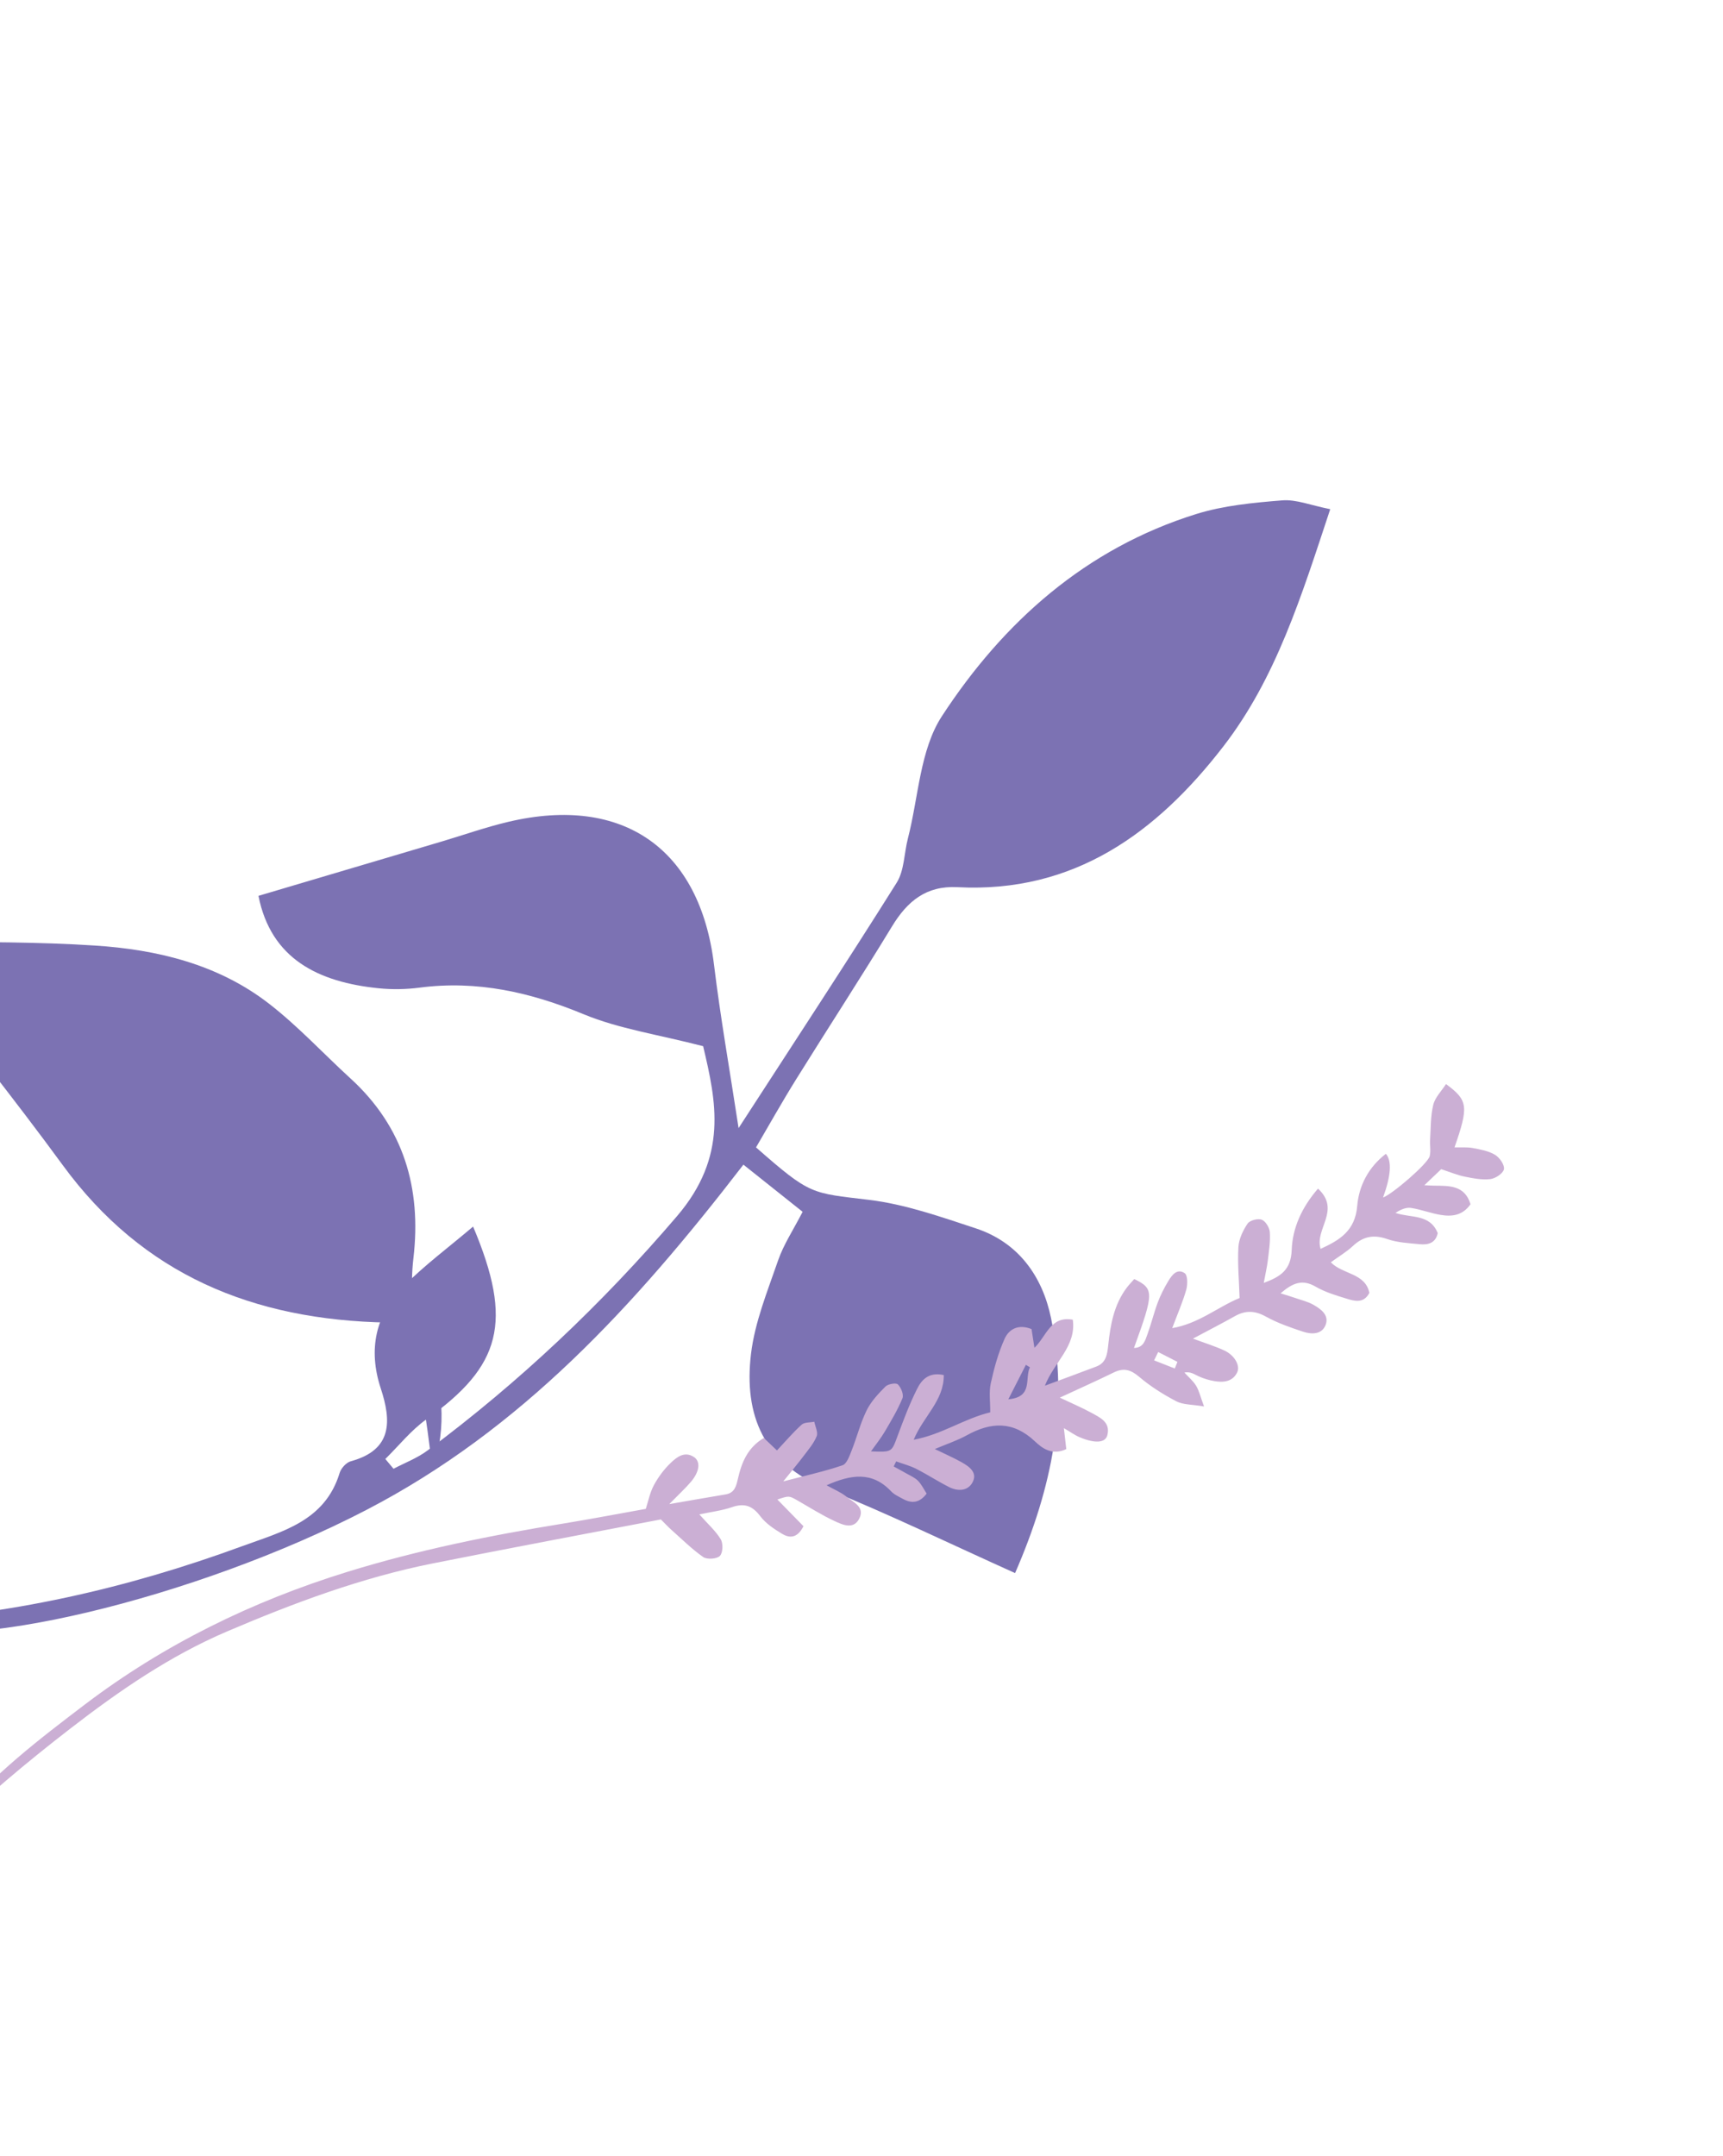 <svg width="227" height="284" viewBox="0 0 227 284" fill="none" xmlns="http://www.w3.org/2000/svg">
<g clip-path="url(#clip0_2054_12676)">
<path d="M97.933 153.42C100.829 155.724 103.14 157.568 105.743 159.638C104.494 162.062 103.232 163.956 102.513 166.04C101.12 170.085 99.446 174.165 98.942 178.361C97.981 186.44 100.608 192.789 108.899 196.145C117.159 199.484 125.19 203.389 133.734 207.232C138.665 195.905 140.819 185.027 138.47 173.641C137.341 168.159 134.195 163.673 128.545 161.815C123.95 160.303 119.284 158.649 114.528 158.07C106.852 157.138 106.811 157.486 99.604 151.153C101.323 148.219 103.04 145.151 104.896 142.169C109.079 135.447 113.402 128.81 117.516 122.046C119.537 118.721 122.019 116.653 126.15 116.874C141.503 117.68 152.394 109.7 161.172 98.329C168.133 89.322 171.459 78.53 175.253 67.078C172.693 66.571 170.77 65.768 168.93 65.918C165.117 66.222 161.209 66.591 157.591 67.719C143.045 72.254 132.191 81.937 124.089 94.351C121.188 98.797 121.014 105.031 119.612 110.455C119.109 112.406 119.147 114.676 118.131 116.292C111.498 126.857 104.642 137.281 97.307 148.611C96.117 140.803 94.904 133.971 94.069 127.097C92.221 111.849 82.122 104.707 67.015 108.254C64.03 108.955 61.124 109.986 58.184 110.86C50.181 113.236 42.177 115.613 34.052 118.016C35.692 126.322 41.931 129.39 49.909 130.193C51.681 130.37 53.512 130.338 55.276 130.108C62.853 129.118 69.891 130.712 76.915 133.62C81.55 135.537 86.673 136.278 92.636 137.82C94.365 145.119 95.937 152.323 89.192 160.215C79.297 171.791 68.447 182.055 56.31 191.093C54.97 192.089 53.34 192.704 51.846 193.491C51.483 193.064 51.129 192.628 50.766 192.2C52.556 190.442 54.158 188.412 56.178 186.974C66.014 179.967 67.651 174.174 62.329 161.584C59.113 164.318 55.946 166.662 53.198 169.43C49.471 173.182 48.474 177.762 50.162 182.896C51.562 187.156 51.749 190.992 46.223 192.498C45.625 192.66 44.939 193.412 44.748 194.032C42.813 200.408 37.157 201.762 31.904 203.688C16.699 209.266 1.059 212.843 -15.774 213.693C-6.234 218.458 26.133 210.43 48.365 198.863C68.637 188.318 83.568 172.096 97.936 153.434L97.933 153.42Z" fill="#7C72B3"/>
<path d="M57.009 193.698C58.897 187.912 58.446 182.244 55.999 176.892C54.323 173.221 54.017 169.613 54.47 165.724C55.538 156.53 53.192 148.485 46.179 142.072C42.589 138.792 39.267 135.183 35.442 132.222C28.742 127.032 20.727 125.093 12.462 124.56C5.07 124.08 -2.354 124.128 -9.767 124.03C-10.671 124.02 -11.577 124.544 -12.626 124.86C-12.288 125.902 -12.236 126.738 -11.811 127.299C-5.134 136.038 1.771 144.608 8.263 153.488C18.813 167.915 33.313 173.907 51.094 174.231C55.773 179.716 56.025 186.798 57.018 193.699L57.009 193.698Z" fill="#7C72B3"/>
</g>
<g clip-path="url(#clip1_2054_12676)">
<path d="M173.635 156.574C176.717 159.432 173.162 161.902 173.985 164.521C176.489 163.375 178.539 162.148 178.809 158.863C179.032 156.186 180.311 153.744 182.586 151.999C183.39 152.933 183.266 154.852 182.214 157.753C183.443 157.314 188.103 153.307 188.358 152.307C188.529 151.628 188.364 150.872 188.41 150.152C188.508 148.607 188.464 147.022 188.83 145.54C189.068 144.558 189.919 143.725 190.507 142.811C193.421 144.953 193.504 145.752 191.629 151.149C192.468 151.173 193.269 151.096 194.029 151.237C195.033 151.426 196.114 151.616 196.966 152.129C197.563 152.487 198.245 153.464 198.141 154.025C198.037 154.574 197.025 155.252 196.346 155.33C195.246 155.461 194.074 155.229 192.964 155.004C191.959 154.797 191 154.388 189.872 154.024C189.316 154.556 188.741 155.1 187.653 156.137C188.385 156.172 188.684 156.195 188.98 156.195C190.954 156.215 192.978 156.136 193.735 158.639C192.697 160.139 191.274 160.291 189.809 160.047C188.487 159.831 187.208 159.325 185.886 159.126C185.236 159.032 184.528 159.342 183.851 159.785C185.892 160.482 188.378 159.882 189.417 162.443C189.142 163.747 188.164 164.018 187.055 163.908C185.615 163.764 184.113 163.702 182.764 163.229C180.969 162.597 179.588 162.878 178.233 164.148C177.406 164.92 176.405 165.506 175.332 166.288C176.88 167.906 179.864 167.678 180.411 170.318C179.661 171.751 178.466 171.407 177.391 171.075C176.003 170.651 174.579 170.223 173.336 169.502C171.596 168.489 170.319 168.987 168.714 170.379C169.587 170.652 170.141 170.818 170.693 171.007C171.473 171.28 172.306 171.475 173.018 171.877C174.024 172.443 175.141 173.246 174.646 174.538C174.158 175.816 172.802 175.804 171.678 175.433C170.01 174.881 168.312 174.294 166.785 173.446C165.345 172.647 164.095 172.596 162.699 173.382C161.019 174.325 159.305 175.207 157.169 176.343C158.845 176.967 160.098 177.354 161.279 177.896C162.652 178.528 163.446 179.915 162.978 180.826C162.361 182.036 161.185 182.137 160.012 181.946C159.303 181.833 158.593 181.61 157.94 181.319C157.379 181.075 156.893 180.658 156.04 180.813C156.56 181.385 157.182 181.902 157.579 182.549C157.976 183.197 158.146 183.981 158.629 185.28C157.061 185.011 155.883 185.072 154.984 184.605C153.257 183.704 151.566 182.638 150.081 181.375C148.968 180.425 148.042 180.166 146.741 180.801C144.512 181.891 142.242 182.903 139.625 184.119C141.126 184.832 142.476 185.403 143.756 186.099C144.915 186.736 146.335 187.34 145.885 189.079C145.627 190.086 144.257 190.178 142.272 189.349C141.614 189.077 141.028 188.64 140.162 188.138C140.3 189.334 140.394 190.134 140.48 190.897C138.644 191.777 137.327 190.811 136.349 189.881C133.487 187.179 130.57 187.306 127.362 189.085C126.12 189.773 124.749 190.219 123.159 190.891C124.554 191.568 125.654 192.047 126.697 192.634C127.723 193.21 128.833 194.01 128.113 195.304C127.489 196.435 126.186 196.473 125.061 195.911C123.583 195.167 122.187 194.253 120.712 193.501C119.882 193.079 118.952 192.839 118.067 192.518C117.957 192.739 117.85 192.964 117.74 193.185C118.287 193.486 118.836 193.775 119.375 194.086C119.914 194.396 120.523 194.645 120.944 195.075C121.42 195.559 121.726 196.211 122.082 196.763C121.117 198.039 120.081 198.076 118.952 197.457C118.406 197.161 117.8 196.888 117.385 196.444C114.9 193.817 112.113 194.233 108.898 195.666C109.886 196.216 110.779 196.574 111.492 197.15C112.396 197.881 113.971 198.497 113.222 200.023C112.469 201.556 111.007 200.87 109.933 200.37C108.244 199.588 106.661 198.575 105.041 197.651C103.951 197.03 103.954 197.023 102.418 197.542C103.57 198.72 104.758 199.933 105.855 201.056C105.017 202.72 103.964 202.618 103.029 202.055C101.982 201.423 100.888 200.698 100.167 199.742C99.124 198.355 98.068 197.981 96.434 198.548C95.107 199.007 93.683 199.171 92.133 199.498C93.254 200.764 94.286 201.668 94.956 202.782C95.288 203.332 95.243 204.567 94.842 204.971C94.436 205.378 93.152 205.466 92.653 205.124C91.141 204.067 89.811 202.74 88.425 201.509C88.044 201.169 87.692 200.784 87.066 200.163C77.151 202.069 67.077 203.952 57.02 205.957C47.611 207.836 38.671 211.178 29.88 214.934C22.386 218.138 15.733 222.718 9.32 227.673C3.506 232.167 -2.125 236.871 -7.439 242.085C-6.88 241.262 -6.384 240.381 -5.751 239.618C-0.876 233.738 5.145 229.132 11.179 224.545C21.628 216.616 33.236 210.947 45.719 207.084C55.037 204.199 64.588 202.267 74.214 200.707C77.683 200.142 81.137 199.478 85.081 198.772C85.399 197.801 85.617 196.641 86.148 195.649C86.729 194.574 87.499 193.539 88.382 192.7C89.178 191.94 90.202 191.136 91.426 191.945C92.334 192.548 92.166 193.875 91.015 195.225C90.287 196.076 89.459 196.831 88.172 198.145C91.094 197.639 93.348 197.241 95.61 196.865C96.774 196.67 96.991 195.788 97.209 194.843C97.698 192.694 98.471 190.718 100.633 189.433C101.263 190.034 101.816 190.554 102.364 191.075C103.461 189.907 104.468 188.715 105.615 187.679C105.984 187.345 106.716 187.409 107.281 187.292C107.405 187.936 107.8 188.688 107.596 189.2C107.218 190.135 106.519 190.952 105.896 191.775C105.187 192.723 104.425 193.622 103.195 195.153C106.304 194.339 108.699 193.82 110.998 193.029C111.57 192.834 111.929 191.772 112.216 191.044C112.905 189.309 113.353 187.471 114.173 185.808C114.751 184.63 115.71 183.606 116.652 182.659C116.995 182.317 118.047 182.134 118.292 182.374C118.713 182.786 119.091 183.725 118.895 184.198C118.273 185.723 117.413 187.156 116.571 188.589C116.056 189.466 115.412 190.262 114.75 191.198C117.519 191.312 117.465 191.291 118.218 189.259C119.011 187.131 119.805 184.991 120.823 182.97C121.403 181.815 122.323 180.701 124.34 181.146C124.378 184.509 121.654 186.578 120.376 189.664C124.092 188.984 126.992 186.89 130.458 186.054C130.47 184.651 130.275 183.378 130.536 182.207C130.971 180.224 131.522 178.226 132.348 176.376C132.922 175.095 134.168 174.388 135.902 175.089C136.01 175.786 136.133 176.552 136.284 177.552C137.879 176.037 138.376 173.316 141.337 173.852C141.823 177.343 138.911 179.389 137.66 182.547C140.127 181.629 142.299 180.839 144.458 180.013C145.731 179.522 145.873 178.42 146.004 177.228C146.29 174.534 146.755 171.866 148.46 169.619C148.768 169.214 149.126 168.849 149.435 168.496C152.055 169.768 152.045 170.288 149.399 177.573C150.653 177.559 150.883 176.557 151.189 175.724C151.686 174.361 152.022 172.942 152.532 171.581C152.893 170.617 153.368 169.68 153.899 168.798C154.379 167.998 155.066 167.035 156.082 167.725C156.477 167.99 156.477 169.209 156.289 169.888C155.842 171.481 155.169 173.008 154.434 174.964C157.956 174.356 160.458 172.161 163.314 170.995C163.236 168.599 163.03 166.424 163.158 164.27C163.223 163.213 163.758 162.092 164.364 161.194C164.655 160.76 165.725 160.484 166.232 160.679C166.74 160.873 167.254 161.726 167.295 162.32C167.38 163.547 167.179 164.8 167.033 166.032C166.92 166.944 166.71 167.846 166.497 169.005C168.752 168.172 170.084 167.277 170.179 164.647C170.285 161.794 171.476 159.083 173.652 156.574L173.635 156.574ZM135.691 180.123C135.512 180.015 135.338 179.906 135.158 179.798C134.431 181.229 133.702 182.655 132.843 184.338C136.176 184.05 134.965 181.541 135.691 180.123ZM152.59 178.104C152.408 178.473 152.231 178.84 152.05 179.21C152.96 179.567 153.869 179.92 154.774 180.28C154.891 179.986 155.009 179.693 155.123 179.407C154.277 178.973 153.431 178.539 152.587 178.111L152.59 178.104Z" fill="#CBAFD4"/>
</g>
<defs>
<clipPath id="clip0_2054_12676">
<rect width="167.922" height="240.499" fill="white" transform="matrix(-0.648 -0.762 -0.762 0.648 227 127.946)"/>
</clipPath>
<clipPath id="clip1_2054_12676">
<rect width="28.703" height="223.516" fill="white" transform="translate(193.663 141.637) rotate(69.604)"/>
</clipPath>
</defs>
</svg>
